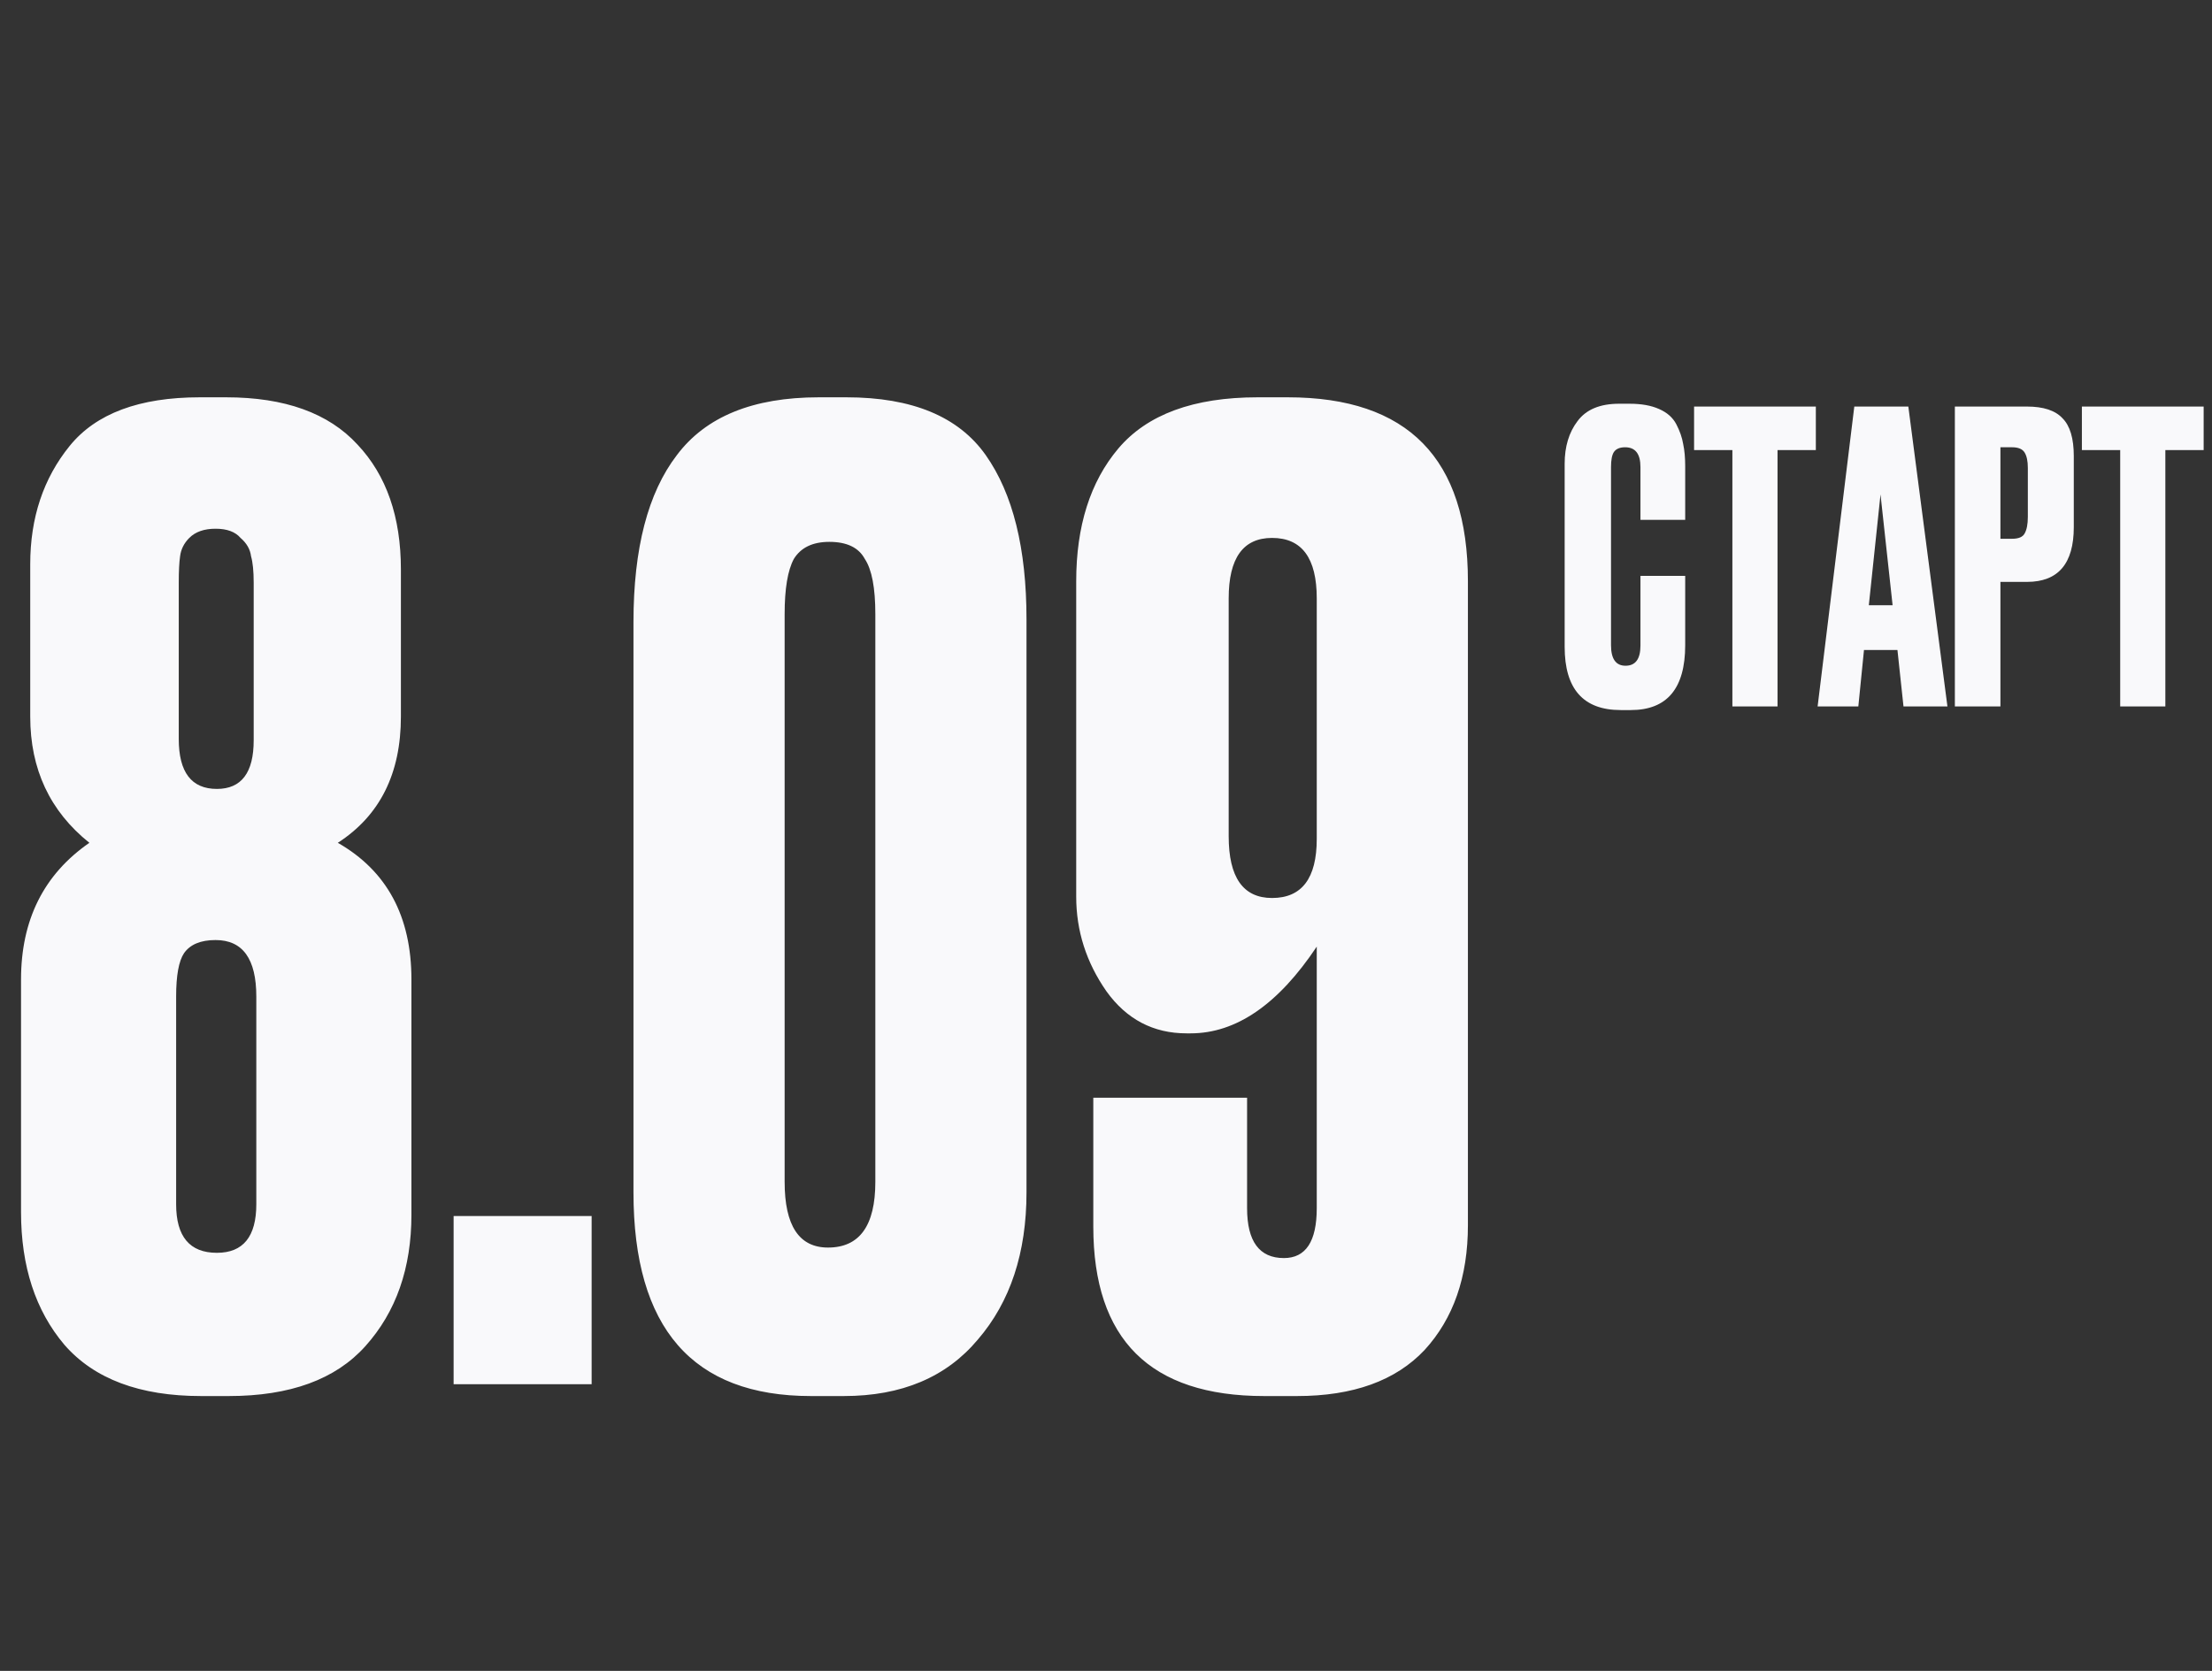 <?xml version="1.0" encoding="UTF-8"?> <svg xmlns="http://www.w3.org/2000/svg" width="270" height="204" viewBox="0 0 270 204" fill="none"><rect x="0" y="0" width="270" height="204" fill="#333333" stroke="none"/><path d="M31.286 147.019V121.669C31.286 117.07 29.628 114.77 26.313 114.77C24.494 114.77 23.211 115.305 22.462 116.375C21.82 117.337 21.499 119.102 21.499 121.669V147.019C21.499 150.977 23.157 152.956 26.473 152.956C29.682 152.956 31.286 150.977 31.286 147.019ZM30.965 90.383V71.13C30.965 69.739 30.858 68.67 30.645 67.921C30.538 67.065 30.11 66.317 29.361 65.675C28.719 64.926 27.703 64.552 26.313 64.552C24.922 64.552 23.852 64.926 23.104 65.675C22.462 66.317 22.088 67.065 21.981 67.921C21.874 68.67 21.82 69.739 21.82 71.13V90.222C21.82 94.287 23.371 96.319 26.473 96.319C29.468 96.319 30.965 94.341 30.965 90.383ZM48.935 69.525V87.495C48.935 94.448 46.368 99.582 41.234 102.898C47.224 106.32 50.219 111.882 50.219 119.584V148.303C50.219 154.828 48.347 160.176 44.603 164.347C40.966 168.412 35.404 170.444 27.917 170.444H24.548C17.06 170.444 11.498 168.358 7.862 164.187C4.332 160.015 2.567 154.614 2.567 147.982V119.584C2.567 112.31 5.348 106.748 10.91 102.898C6.097 99.047 3.69 93.913 3.69 87.495V68.884C3.69 63.215 5.295 58.401 8.503 54.444C11.712 50.486 17.007 48.507 24.387 48.507H27.596C34.763 48.507 40.111 50.433 43.641 54.283C47.17 58.027 48.935 63.108 48.935 69.525ZM72.216 148.463V169H55.369V148.463H72.216ZM125.296 75.622V145.575C125.296 152.956 123.317 158.946 119.359 163.545C115.509 168.144 110.054 170.444 102.994 170.444H98.983C84.543 170.444 77.323 162.154 77.323 145.575V75.943C77.323 66.958 79.088 60.166 82.618 55.567C86.148 50.861 91.924 48.507 99.946 48.507H103.315C111.337 48.507 117.006 50.861 120.322 55.567C123.638 60.273 125.296 66.958 125.296 75.622ZM106.845 144.292V74.981C106.845 71.772 106.417 69.525 105.561 68.242C104.813 66.851 103.369 66.156 101.229 66.156C99.197 66.156 97.753 66.851 96.897 68.242C96.149 69.632 95.774 71.879 95.774 74.981V144.292C95.774 149.64 97.539 152.314 101.069 152.314C104.92 152.314 106.845 149.64 106.845 144.292ZM145.322 126.162H144.841C140.777 126.162 137.514 124.45 135.054 121.028C132.594 117.498 131.364 113.647 131.364 109.476V70.969C131.364 64.231 133.075 58.829 136.498 54.765C140.028 50.593 145.697 48.507 153.505 48.507H157.195C171.849 48.507 179.176 55.995 179.176 70.969V149.586C179.176 155.897 177.411 160.978 173.881 164.828C170.351 168.572 165.164 170.444 158.318 170.444H154.307C140.402 170.444 133.45 163.545 133.45 149.747V134.023H152.221V147.501C152.221 151.565 153.719 153.597 156.714 153.597C159.388 153.597 160.725 151.565 160.725 147.501V115.573C156.019 122.632 150.884 126.162 145.322 126.162ZM155.27 65.675C151.74 65.675 149.975 68.135 149.975 73.055V102.095C149.975 107.123 151.74 109.636 155.27 109.636C158.907 109.636 160.725 107.229 160.725 102.416V73.055C160.725 68.135 158.907 65.675 155.27 65.675Z" fill="#F9F9FB"></path><path d="M200.236 78.819V70.305H205.698V78.769C205.698 84.051 203.484 86.692 199.055 86.692H197.825C193.264 86.692 190.984 84.117 190.984 78.966V56.624C190.984 54.525 191.509 52.786 192.559 51.408C193.609 49.997 195.298 49.292 197.628 49.292H198.907C200.351 49.292 201.548 49.505 202.5 49.932C203.484 50.358 204.189 50.982 204.616 51.802C205.042 52.622 205.321 53.426 205.452 54.213C205.616 54.968 205.698 55.87 205.698 56.92V63.465H200.236V57.018C200.236 55.411 199.613 54.607 198.366 54.607C197.71 54.607 197.25 54.804 196.988 55.197C196.758 55.558 196.643 56.165 196.643 57.018V78.769C196.643 80.443 197.234 81.279 198.415 81.279C199.629 81.279 200.236 80.459 200.236 78.819ZM206.782 49.636H221.644V54.951H216.969V86.249H211.458V54.951H206.782V49.636ZM232.343 86.249L231.605 79.36H227.52L226.831 86.249H221.861L226.339 49.636H232.934L237.707 86.249H232.343ZM229.538 60.364L228.111 73.897H231.014L229.538 60.364ZM247.422 71.043H244.174V86.249H238.613V49.636H247.422C249.423 49.636 250.866 50.112 251.752 51.064C252.671 51.982 253.13 53.524 253.13 55.69V64.351C253.13 68.812 251.227 71.043 247.422 71.043ZM244.174 54.607V65.778H245.601C246.388 65.778 246.897 65.564 247.126 65.138C247.389 64.679 247.52 64.006 247.52 63.12V57.117C247.52 56.296 247.389 55.673 247.126 55.247C246.864 54.82 246.355 54.607 245.601 54.607H244.174ZM254.119 49.636H268.981V54.951H264.306V86.249H258.794V54.951H254.119V49.636Z" fill="#F9F9FB"></path></svg> 